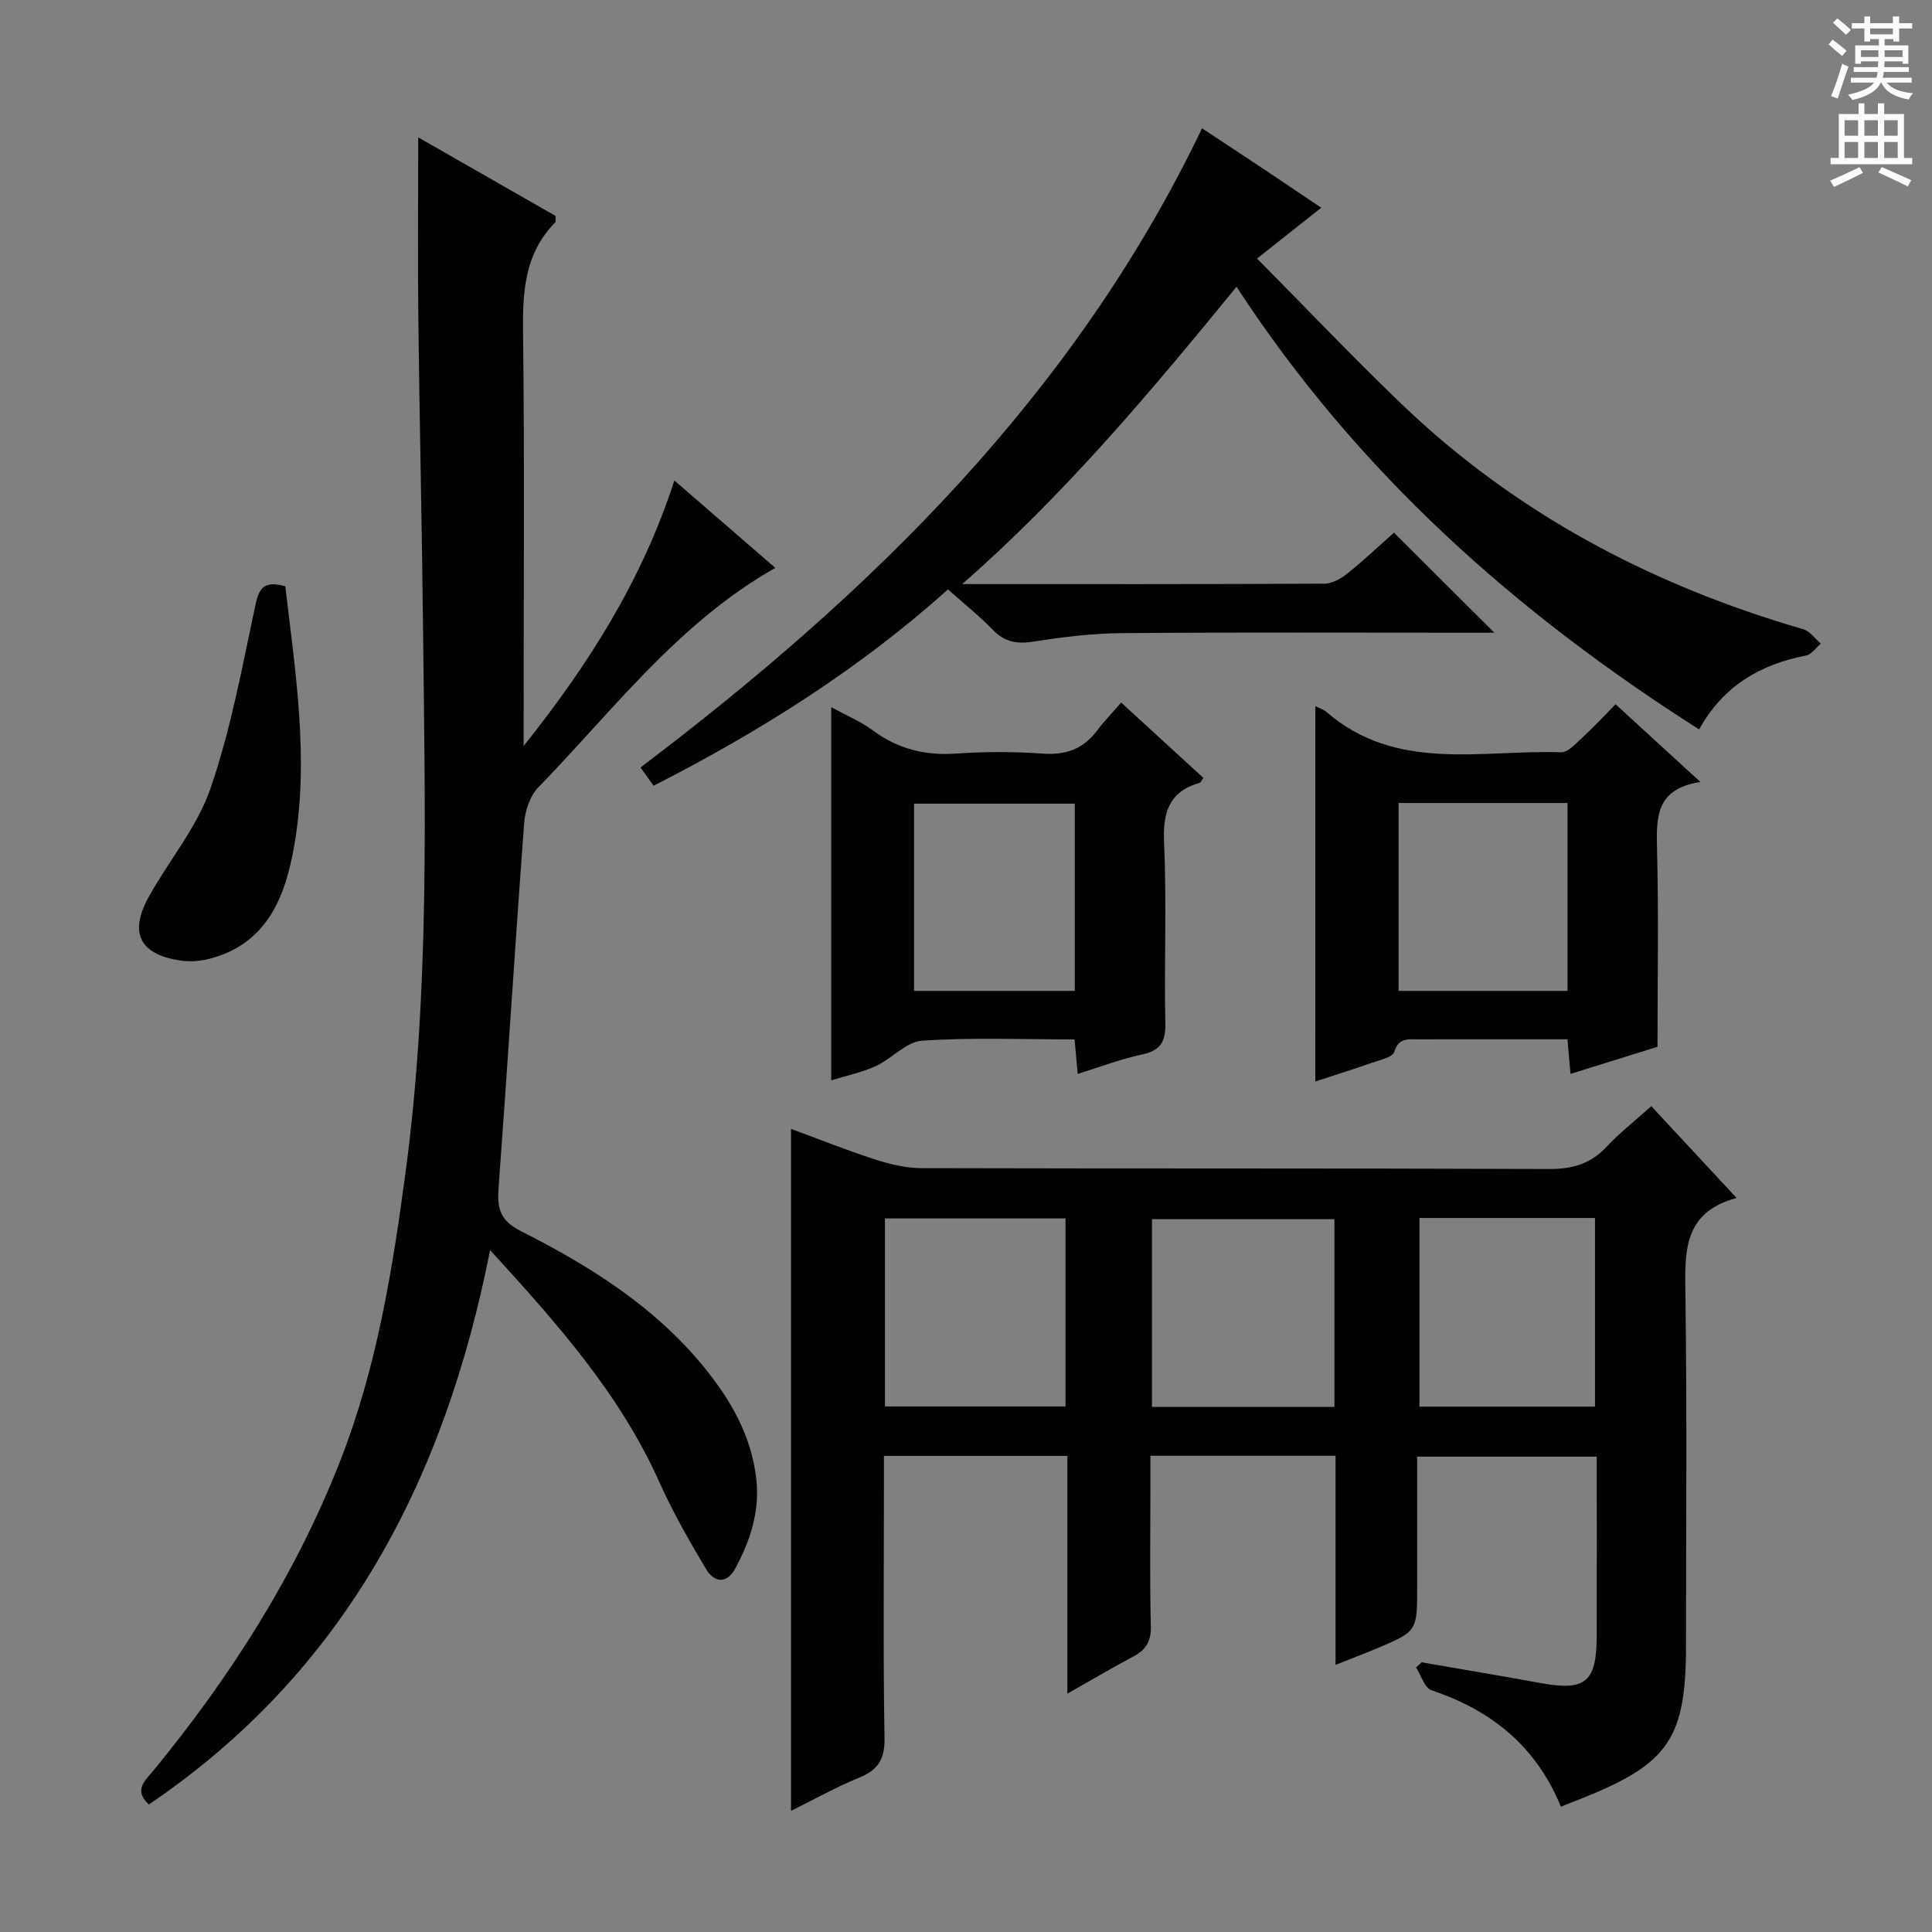 <svg enable-background="new 0 0 400 400" viewBox="0 0 400 400" xmlns="http://www.w3.org/2000/svg"><rect x="0" y="0" width="400" height="400" fill="#808080" stroke="none"/><g fill="#010100"><path d="m323.17 374.05c-5.16-12.57-14.44-19.96-26.77-24.09-1.44-.48-2.17-3.09-3.23-4.72.39-.36.77-.72 1.16-1.08 8.26 1.44 16.53 2.82 24.77 4.32 9.11 1.66 11.45-.23 11.48-9.6.03-12.3.01-24.6.01-37.3-12.47 0-24.49 0-37.18 0v26.95c0 9.22.01 9.23-8.38 12.77-2.55 1.07-5.14 2.05-8.52 3.39 0-14.92 0-29 0-43.29-12.91 0-25.19 0-38.33 0v6.82c0 9.5-.15 19 .09 28.49.08 3.14-1.04 4.89-3.65 6.27-4.34 2.3-8.57 4.81-13.63 7.67 0-16.9 0-32.94 0-49.22-12.8 0-25.06 0-37.98 0v5.44c0 17.66-.18 35.32.12 52.98.07 4.38-1.32 6.59-5.24 8.19-4.88 2-9.51 4.6-14.12 6.88 0-47.1 0-93.9 0-141.2 5.62 2.07 11.41 4.39 17.33 6.31 3.1 1 6.42 1.81 9.65 1.82 43.32.12 86.63.01 129.95.18 4.83.02 8.61-1.05 11.92-4.59 2.71-2.9 5.87-5.37 9.26-8.42 5.78 6.22 11.42 12.28 17.67 19.01-11.2 2.98-10.72 11.33-10.6 20.17.34 24.15.12 48.31.12 72.47 0 19.15-3.55 24.43-21.22 31.53-1.39.55-2.79 1.1-4.68 1.85zm-46.89-82.77c0-13.41 0-26.15 0-38.86-12.83 0-25.34 0-37.78 0v38.86zm-93.06-.09h37.38c0-13.28 0-26.15 0-38.93-12.65 0-24.91 0-37.38 0zm110.67-39.02v39.06h36.34c0-13.22 0-26.08 0-39.06-12.29 0-24.23 0-36.34 0z"/><path d="m86.59 28.44c9.67 5.53 19.13 10.95 28.44 16.27-.05.76.06 1.19-.1 1.36-6.25 6.35-6.74 14.14-6.64 22.55.33 26.82.12 53.66.12 80.48v5.35c13.31-16.67 24.5-34.22 31.21-54.97 7.08 6.13 13.83 11.97 20.9 18.09-20.15 11.43-33.6 29.54-49.07 45.45-1.73 1.77-2.74 4.85-2.93 7.41-1.88 25.19-3.44 50.4-5.3 75.6-.31 4.24.35 6.7 4.66 8.88 14.16 7.15 27.59 15.55 37.81 28.06 5.53 6.76 9.83 14.16 10.88 23.12.79 6.75-1.21 12.79-4.29 18.56-1.79 3.36-4.41 3.06-6.14.15-3.46-5.84-6.87-11.76-9.63-17.95-8.16-18.23-21.12-32.8-35.04-48.03-9.43 47.78-30.2 87.38-70.65 114.78-3.28-3.04-.7-5.01 1-7.09 15.92-19.42 29.3-40.36 38.53-63.82 7.61-19.33 10.9-39.62 13.63-60.07 5.02-37.61 4-75.4 3.6-113.17-.23-20.98-.72-41.95-.96-62.93-.15-12.46-.03-24.92-.03-38.08z"/><path d="m199.21 120.93c24.99 0 49.99.04 74.98-.09 1.61-.01 3.44-1.03 4.76-2.09 3.49-2.81 6.76-5.9 9.66-8.47 6.98 6.96 13.77 13.73 20.78 20.72-1.13 0-2.8 0-4.46 0-24.17 0-48.33-.11-72.5.08-6.11.05-12.27.77-18.31 1.74-3.45.55-6.02.19-8.51-2.37-2.77-2.86-5.91-5.36-9.34-8.42-18.3 16.43-38.88 29.39-60.95 40.65-.9-1.25-1.73-2.42-2.71-3.78 47.76-36.18 89.78-77.1 116.26-132.33 4.39 2.9 8.52 5.6 12.62 8.34 4.14 2.76 8.26 5.55 12.06 8.1-4.14 3.28-8.18 6.47-13.29 10.52 10.5 10.6 19.98 20.59 29.91 30.11 23.67 22.7 51.82 37.53 83.17 46.63 1.39.4 2.43 1.97 3.64 2.99-1.01.85-1.91 2.23-3.04 2.45-9.45 1.85-17.13 6.23-22.15 15.31-38.04-24.19-70.81-53.32-95.78-91.65-17.89 21.9-35.69 43.11-56.8 61.56z"/><path d="m272.33 146.21c1.06.53 1.73.71 2.21 1.12 14.5 12.63 32.07 7.87 48.65 8.42 1.52.05 3.24-1.98 4.65-3.27 2.21-2.01 4.24-4.23 6.65-6.67 5.68 5.21 11.24 10.3 17.57 16.1-9.18 1.36-9.16 7.23-8.99 13.8.34 13.47.1 26.95.1 41.02-5.9 1.84-11.79 3.67-18.01 5.61-.23-2.51-.4-4.46-.64-7.17-6.11 0-12.21 0-18.31 0-4.16 0-8.32-.01-12.49.01-2.09.01-4.13-.43-5.06 2.61-.35 1.13-2.99 1.67-4.66 2.26-3.74 1.32-7.53 2.49-11.68 3.86.01-25.95.01-51.6.01-77.7zm17.23 20.04v38.9h34.98c0-13.18 0-25.92 0-38.9-11.7 0-23.12 0-34.98 0z"/><path d="m223.13 222.34c-.25-2.76-.43-4.69-.65-7.14-10.67 0-21.14-.44-31.55.26-3.3.22-6.28 3.73-9.62 5.27-2.81 1.3-5.94 1.93-9.21 2.95 0-25.86 0-51.25 0-77.27 3.19 1.75 6.11 2.96 8.58 4.79 5.2 3.86 10.81 5.27 17.26 4.82 5.97-.42 12.01-.41 17.98.01 4.75.33 8.35-.95 11.2-4.75 1.49-1.99 3.25-3.79 5.01-5.82 6.05 5.55 11.55 10.58 17.02 15.6-.4.55-.53.95-.76 1.01-6.39 1.84-7.66 6.13-7.38 12.42.56 12.47 0 24.98.26 37.47.08 3.88-1.12 5.58-4.9 6.38-4.34.92-8.53 2.54-13.24 4zm-33.89-17.19h33.29c0-13.19 0-25.93 0-38.76-11.31 0-22.32 0-33.29 0z"/><path d="m59.07 121.38c2.08 17.8 4.95 35.61 1.89 53.47-1.8 10.48-5.43 20.5-17.58 23.65-1.88.49-3.97.66-5.88.39-8.58-1.23-10.87-5.7-6.66-13.28 4.17-7.51 9.99-14.38 12.73-22.35 4.18-12.14 6.53-24.94 9.22-37.56.75-3.56 1.49-5.67 6.28-4.32z"/></g><path d="m378.6 9.2.8-1c.9.7 1.9 1.4 2.9 2.3l-.9 1.1c-1.1-.9-2-1.7-2.8-2.4zm.5 10.7c.9-2.1 1.6-4.3 2.3-6.7.4.2.8.4 1.3.6-.7 2.1-1.5 4.3-2.2 6.6zm.4-15.2.9-.9c1 .8 2 1.6 2.8 2.4l-1 1c-1-.9-1.9-1.8-2.7-2.5zm12.5-1.3h1.2v1.4h2.7v1.1h-2.7v2.7h-1.2v-.5h-1.8v1.3h4.9v3.8h-1.2v-.5h-3.7c0 .4-.1.9-.1 1.2h5.1v1h-5.2c0 .5-.1.9-.2 1.2h6v1h-5.2c1.1 1.3 2.9 2 5.5 2.2-.4.4-.7.8-.9 1.3-2.9-.5-4.8-1.6-5.7-3.5h-.1c-.8 1.7-2.7 2.9-5.9 3.6-.2-.4-.6-.8-.9-1.1 2.8-.6 4.6-1.4 5.4-2.5h-4.8v-1h5.3c.1-.3.2-.7.2-1.2h-4.9v-1h5c0-.4 0-.8.1-1.2h-3.6v.5h-1.2v-3.8h4.9v-1.3h-1.8v.5h-1.2v-2.7h-2.6v-1.1h2.6v-1.4h1.2v1.4h4.7v-1.4zm-6.7 8.4h3.6c0-.4 0-.9 0-1.4h-3.6zm1.9-4.7h4.7v-1.2h-4.7zm6.7 3.3h-3.7v1.4h3.7z" fill="#fbfafc"/><path d="m384.7 21.4h1.3v2.2h2.8v-2.2h1.3v2.2h4.1v9.1h1.7v1.3h-16.9v-1.3h1.7v-9.1h4.1v-2.2zm.3 13.2.7 1.2c-1.8.9-3.8 1.9-6 2.9-.2-.4-.5-.8-.8-1.3 2.4-1 4.4-2 6.1-2.8zm-3.1-6.5h2.8v-3.2h-2.8zm0 4.6h2.8v-3.3h-2.8zm4.1-4.6h2.8v-3.2h-2.8zm0 4.6h2.8v-3.3h-2.8zm3.6 1.9c2.1.9 4.1 1.8 6.1 2.7l-.7 1.3c-2.2-1.1-4.2-2-6.1-2.9zm3.3-9.7h-2.8v3.2h2.8zm-2.8 7.8h2.8v-3.3h-2.8z" fill="#fbfafc"/></svg>